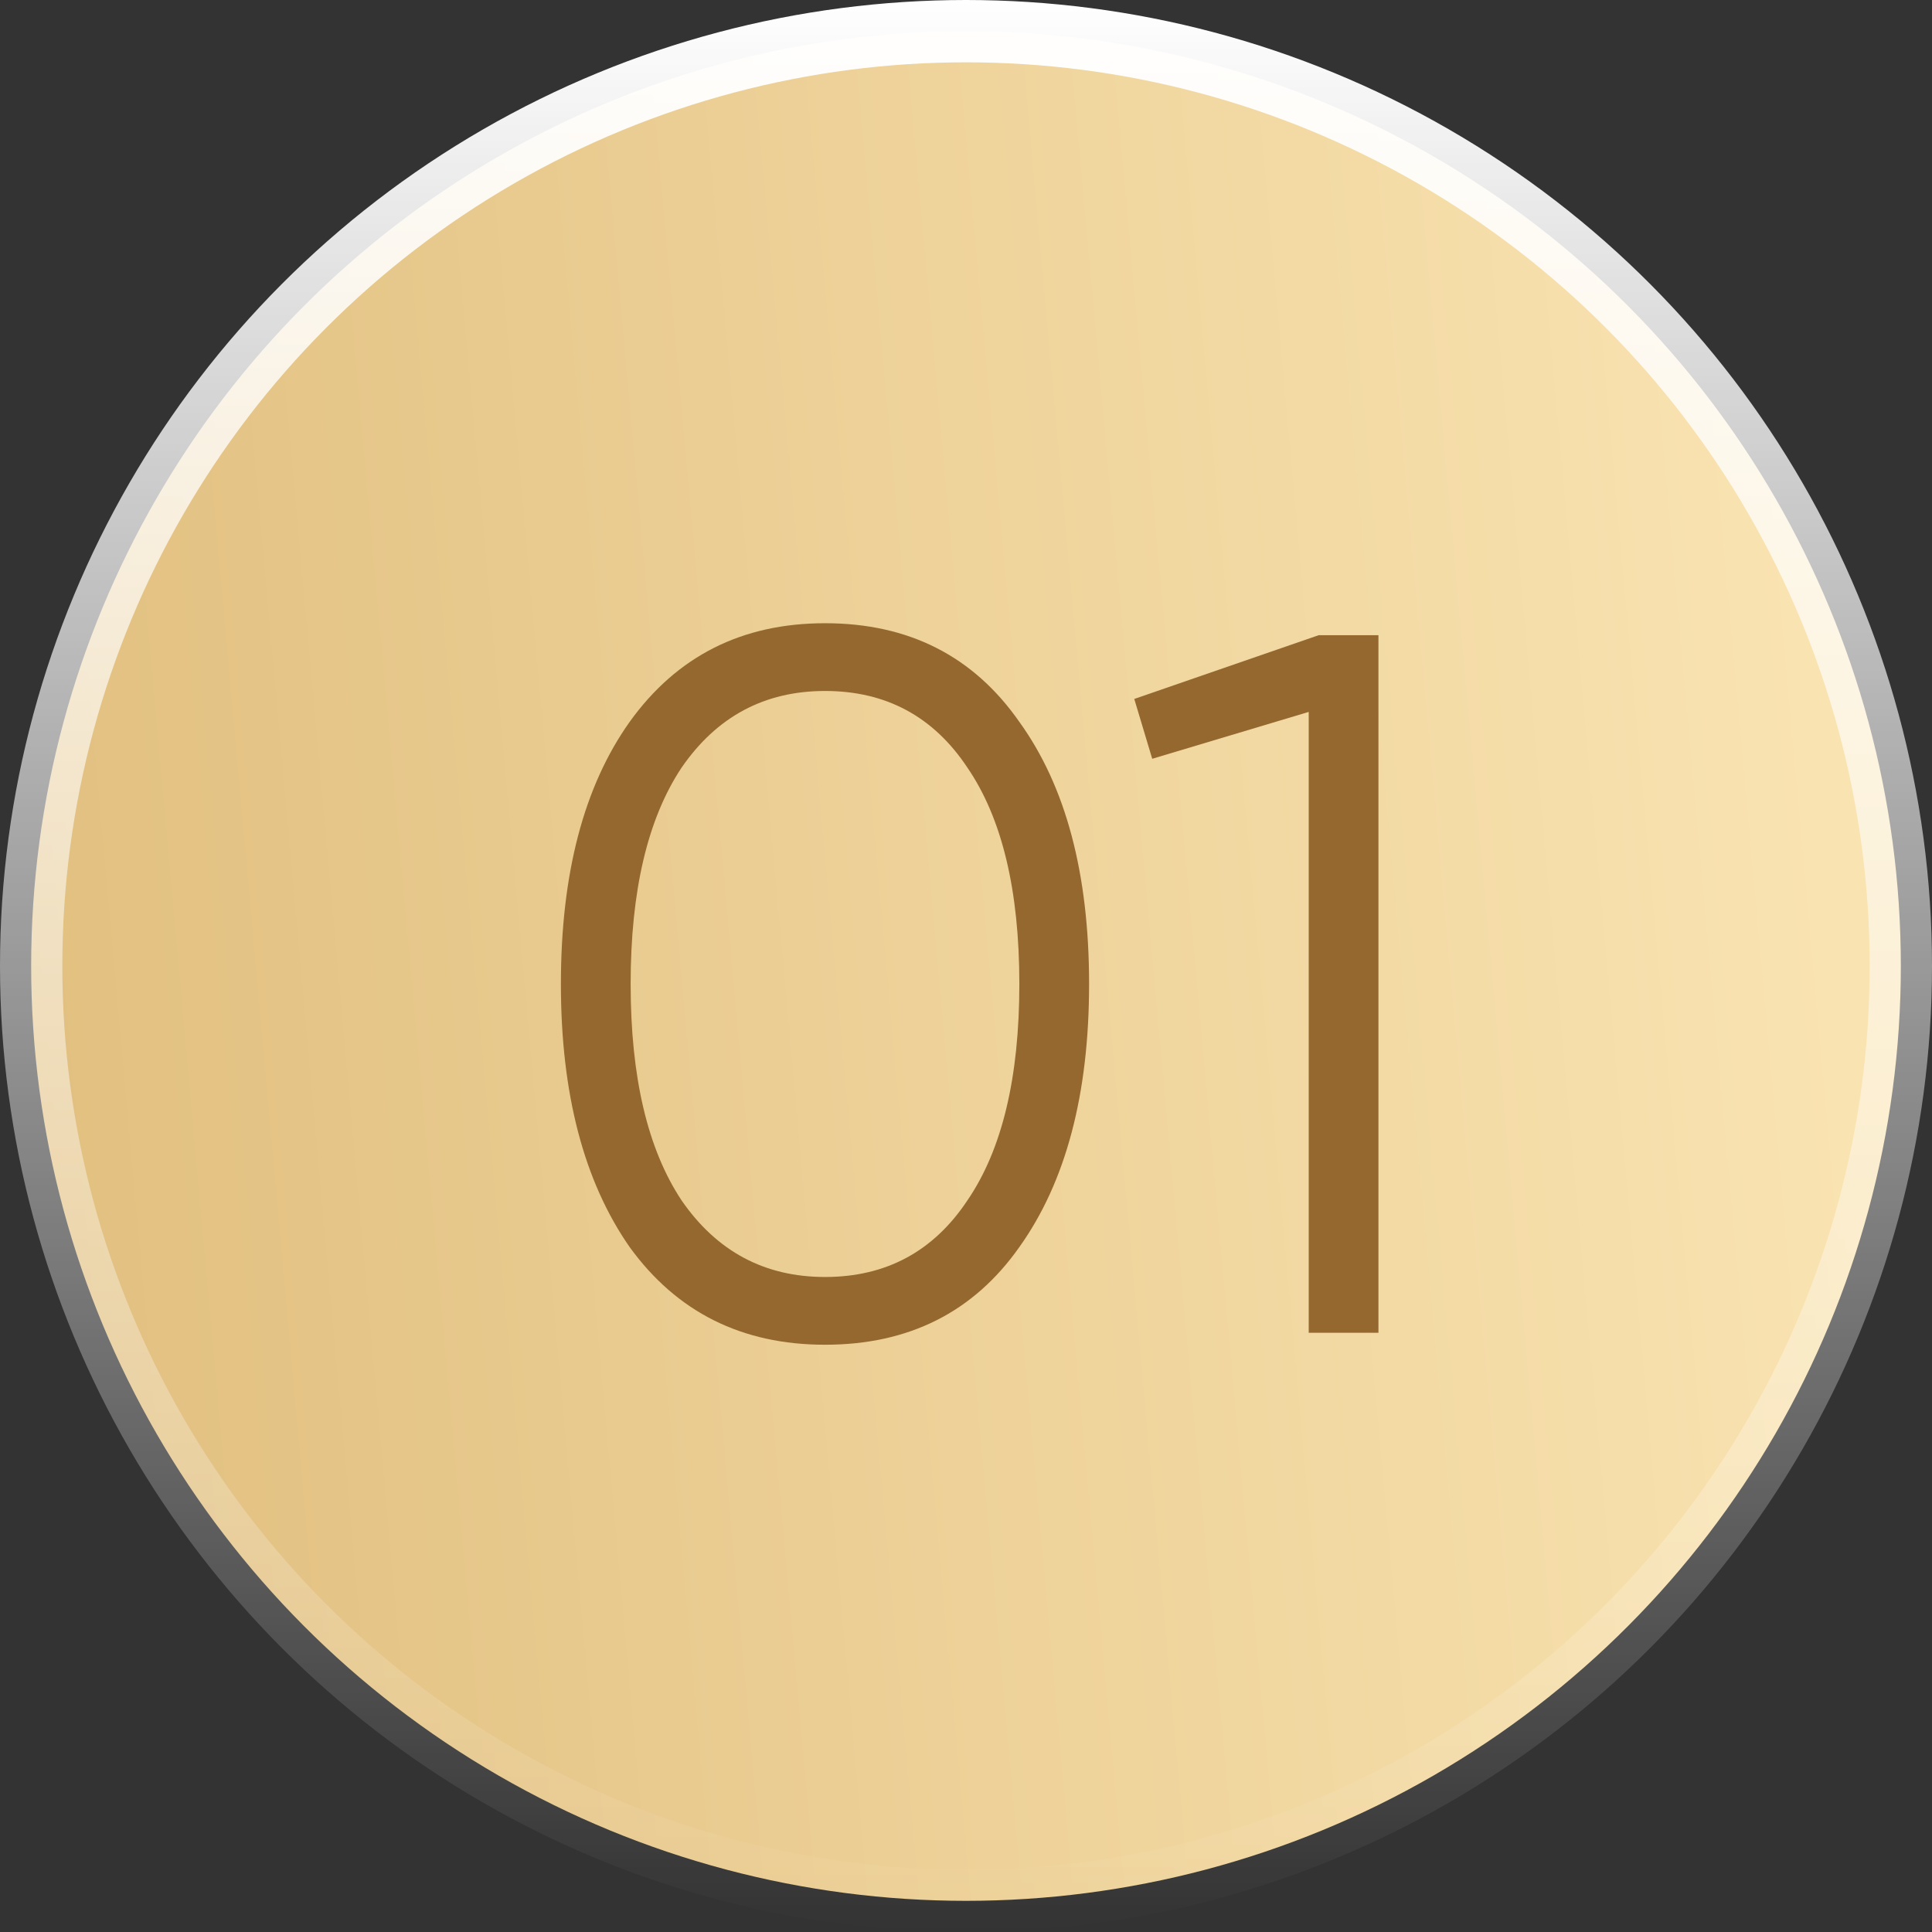 <?xml version="1.0" encoding="UTF-8"?> <svg xmlns="http://www.w3.org/2000/svg" width="31" height="31" viewBox="0 0 31 31" fill="none"><rect x="0" y="0" width="31" height="31" fill="#333333" stroke="none"/> <circle cx="15.5" cy="15.5" r="15" fill="url(#paint0_linear_42_71)" stroke="url(#paint1_linear_42_71)"></circle> <path d="M16.356 20.01C15.62 21.055 14.581 21.577 13.238 21.577C11.905 21.577 10.86 21.055 10.103 20.01C9.368 18.955 9 17.548 9 15.789C9 14.019 9.368 12.617 10.103 11.583C10.86 10.528 11.905 10 13.238 10C14.581 10 15.62 10.528 16.356 11.583C17.102 12.617 17.475 14.019 17.475 15.789C17.475 17.558 17.102 18.965 16.356 20.01ZM10.935 19.259C11.5 20.079 12.267 20.49 13.238 20.49C14.218 20.49 14.98 20.079 15.524 19.259C16.078 18.448 16.356 17.292 16.356 15.789C16.356 14.286 16.078 13.129 15.524 12.319C14.98 11.498 14.218 11.087 13.238 11.087C12.267 11.087 11.5 11.498 10.935 12.319C10.391 13.139 10.119 14.296 10.119 15.789C10.119 17.281 10.391 18.438 10.935 19.259Z" fill="#94682E"></path> <path d="M18.2 11.215L21.159 10.192H22.118V21.385H20.999V11.423L18.488 12.175L18.2 11.215Z" fill="#94682E"></path> <defs> <linearGradient id="paint0_linear_42_71" x1="29.13" y1="11.291" x2="-1.166" y2="14.031" gradientUnits="userSpaceOnUse"> <stop stop-color="#F9E3B1"></stop> <stop offset="0.974" stop-color="#E1BF7F"></stop> </linearGradient> <linearGradient id="paint1_linear_42_71" x1="15.5" y1="0" x2="15.5" y2="31" gradientUnits="userSpaceOnUse"> <stop stop-color="white"></stop> <stop offset="1" stop-color="white" stop-opacity="0"></stop> </linearGradient> </defs> </svg> 
